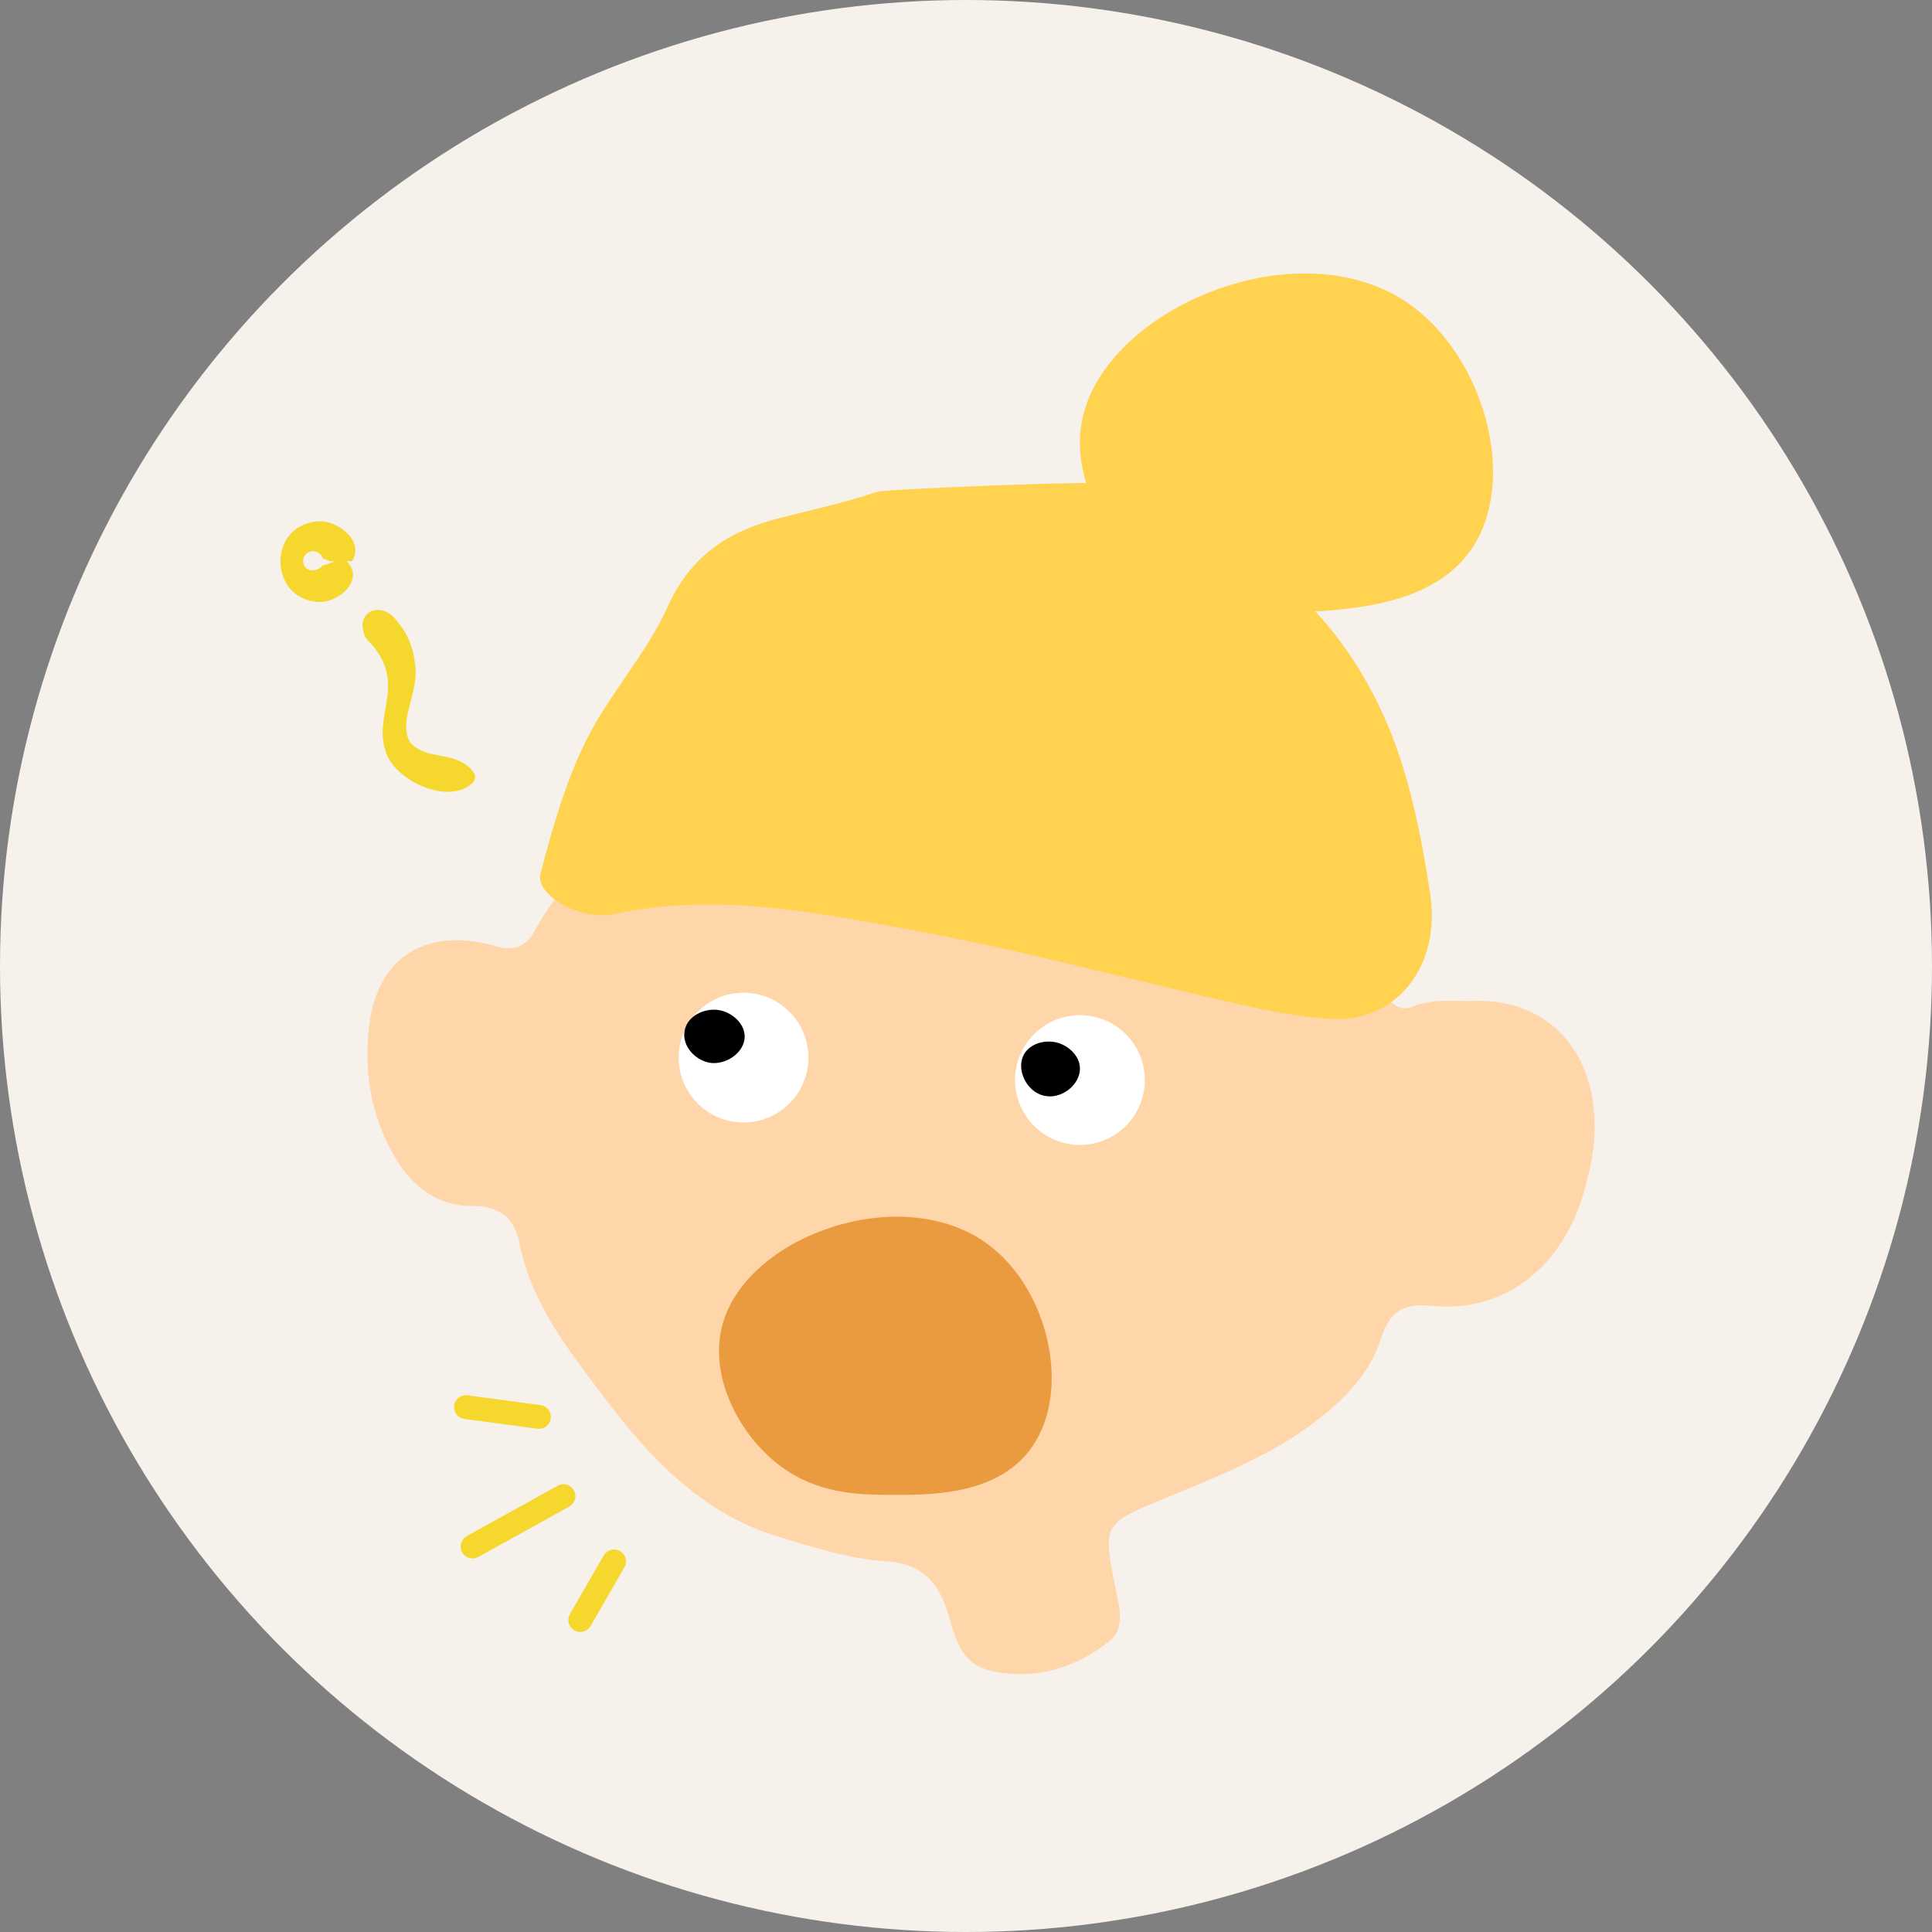 <?xml version="1.0" encoding="UTF-8"?><svg id="_レイヤー_2" xmlns="http://www.w3.org/2000/svg" viewBox="0 0 167.7 167.7"><rect x="0" y="0" width="167.7" height="167.7" fill="#808080" stroke="none"/><defs><style>.cls-1{fill:#ffd6aa;}.cls-2{fill:#ea9b3f;stroke:#ea9b3f;}.cls-2,.cls-3{stroke-linecap:round;stroke-linejoin:round;stroke-width:2.07px;}.cls-3{fill:none;stroke:#f6d72e;}.cls-4{fill:#fff;}.cls-5{fill:#f6f1eb;}.cls-6{fill:#ffd250;}.cls-7{fill:#f6d72e;}</style></defs><g id="_レイヤー_1-2"><circle class="cls-5" cx="83.85" cy="83.85" r="83.85"/><path class="cls-1" d="M68.62,62.14c-4.17,1.01-7.53,3.23-10.78,6.06-4.38,3.81-8.67,7.56-11.51,12.73-.63,1.15-1.7,1.66-3.21,1.22-6.03-1.76-10.38.86-11.08,6.92-.49,4.24.26,8.41,2.67,12.05,1.46,2.2,3.63,3.61,6.33,3.56,2.37-.04,3.64,1.17,4.03,3.16,1.05,5.38,4.45,9.58,7.53,13.66,3.83,5.07,8.46,9.93,14.82,11.84,3.03.91,6.23,1.98,9.4,2.17,3.29.19,4.64,1.87,5.48,4.57.68,2.2,1.07,4.46,4.01,5.02,3.83.73,7.11-.39,9.99-2.65,1.36-1.07.87-2.89.55-4.46-1.16-5.82-1.11-5.72,4.41-8,4.63-1.91,9.37-3.77,13.32-6.91,2.24-1.78,4.34-3.93,5.28-6.85.67-2.08,1.66-3.17,4.33-2.89,6.46.69,11.46-3.46,13.29-9.85.74-2.58,1.16-4.95.82-7.63-.7-5.54-4.7-9.17-10.35-8.98-1.77.06-3.59-.23-5.29.48-1.11.46-1.62-.11-2.38-.8-3.49-3.19-5.09-7.64-7.71-11.4-1.32-1.89-2.41-3.92-4.24-5.33-5.61-4.32-10.8-9.28-18.32-10.41-4.94-.74-9.57.53-14.3,1.31-2.37.4-4.72.93-7.07,1.41Z"/><circle class="cls-4" cx="64.54" cy="91.8" r="5.63"/><circle class="cls-4" cx="93.74" cy="93.75" r="5.63"/><path class="cls-6" d="M76.11,42.7c-2.75.92-5.59,1.55-8.41,2.26-4.41,1.12-7.74,3.23-9.76,7.73-1.84,4.1-5.08,7.57-7.08,11.62-1.79,3.62-2.92,7.61-3.95,11.54-.47,1.83,3.5,4.11,6.37,3.49,8.84-1.9,17.49-.15,26.06,1.42,9.5,1.74,18.85,4.3,28.28,6.42,2.64.59,5.33,1.13,8.03,1.26,5.52.28,9.48-4.53,8.48-10.95-.81-5.22-1.87-10.59-4.02-15.35-2.26-5-5.58-9.53-10.34-12.94-4-2.86-7.84-5.71-12.63-7.18-1.2-.37-20.33.44-21.02.67Z"/><path d="M90.62,95.11c-1.53-.35-2.43-2.28-1.76-3.55.52-.98,1.84-1.34,2.9-1.06,1.01.27,1.98,1.17,1.98,2.26,0,1.42-1.63,2.7-3.12,2.35Z"/><path d="M61.48,92.22c-1.2-.25-2.32-1.49-2.05-2.79.27-1.29,1.74-1.93,2.92-1.76,1.17.17,2.31,1.17,2.29,2.34-.03,1.39-1.7,2.52-3.16,2.22Z"/><path class="cls-2" d="M85.22,108.9c4.92,3.7,6.71,12.18,3.21,16.51-2.71,3.35-7.87,3.32-11,3.31-2.76-.01-6.07-.03-9.13-2.34-3.24-2.45-5.54-6.98-4.67-10.81,1.64-7.25,14.59-11.94,21.59-6.67Z"/><path class="cls-6" d="M121.97,26.15c6.84,4.5,9.95,15.61,5.66,21.65-3.32,4.68-10.17,5.08-14.32,5.33-3.66.22-8.07.48-12.33-2.33-4.51-2.97-7.95-8.79-7.12-13.96,1.57-9.77,18.36-17.1,28.11-10.69Z"/><line class="cls-3" x1="40.45" y1="122.14" x2="46.78" y2="122.99"/><line class="cls-3" x1="50.37" y1="140.62" x2="53.3" y2="135.53"/><line class="cls-3" x1="41.02" y1="134.24" x2="48.91" y2="129.87"/><path class="cls-7" d="M41,67.97c-2.05,1.94-6.61-.16-7.47-2.59-.74-1.93.04-3.66.14-5.42.09-1.41-.28-2.59-1.11-3.65-.33-.57-.97-.75-1.06-1.78-.16-.77.37-1.55,1.18-1.58,1.2-.06,1.74.91,2.32,1.68.54.84.89,1.81,1,2.81.48,2.66-1.46,4.92-.44,6.95,1.43,1.72,3.92.66,5.49,2.57.26.29.24.74-.04,1.01h0Z"/><path class="cls-7" d="M30.08,48.71c1.71,1.68-.9,3.79-2.64,3.52-4.07-.4-4.19-6.51,0-6.96,1.69-.25,4.26,1.61,3.12,3.44,0,0-.48,0-.48,0h0ZM28.59,48.71c-.43-.24-.53-.12-.68-.46-.42-.71-1.62-.44-1.6.46.04.92,1.08.99,1.61.47.12-.17.28-.08,1.16-.47h-.48Z"/></g></svg>